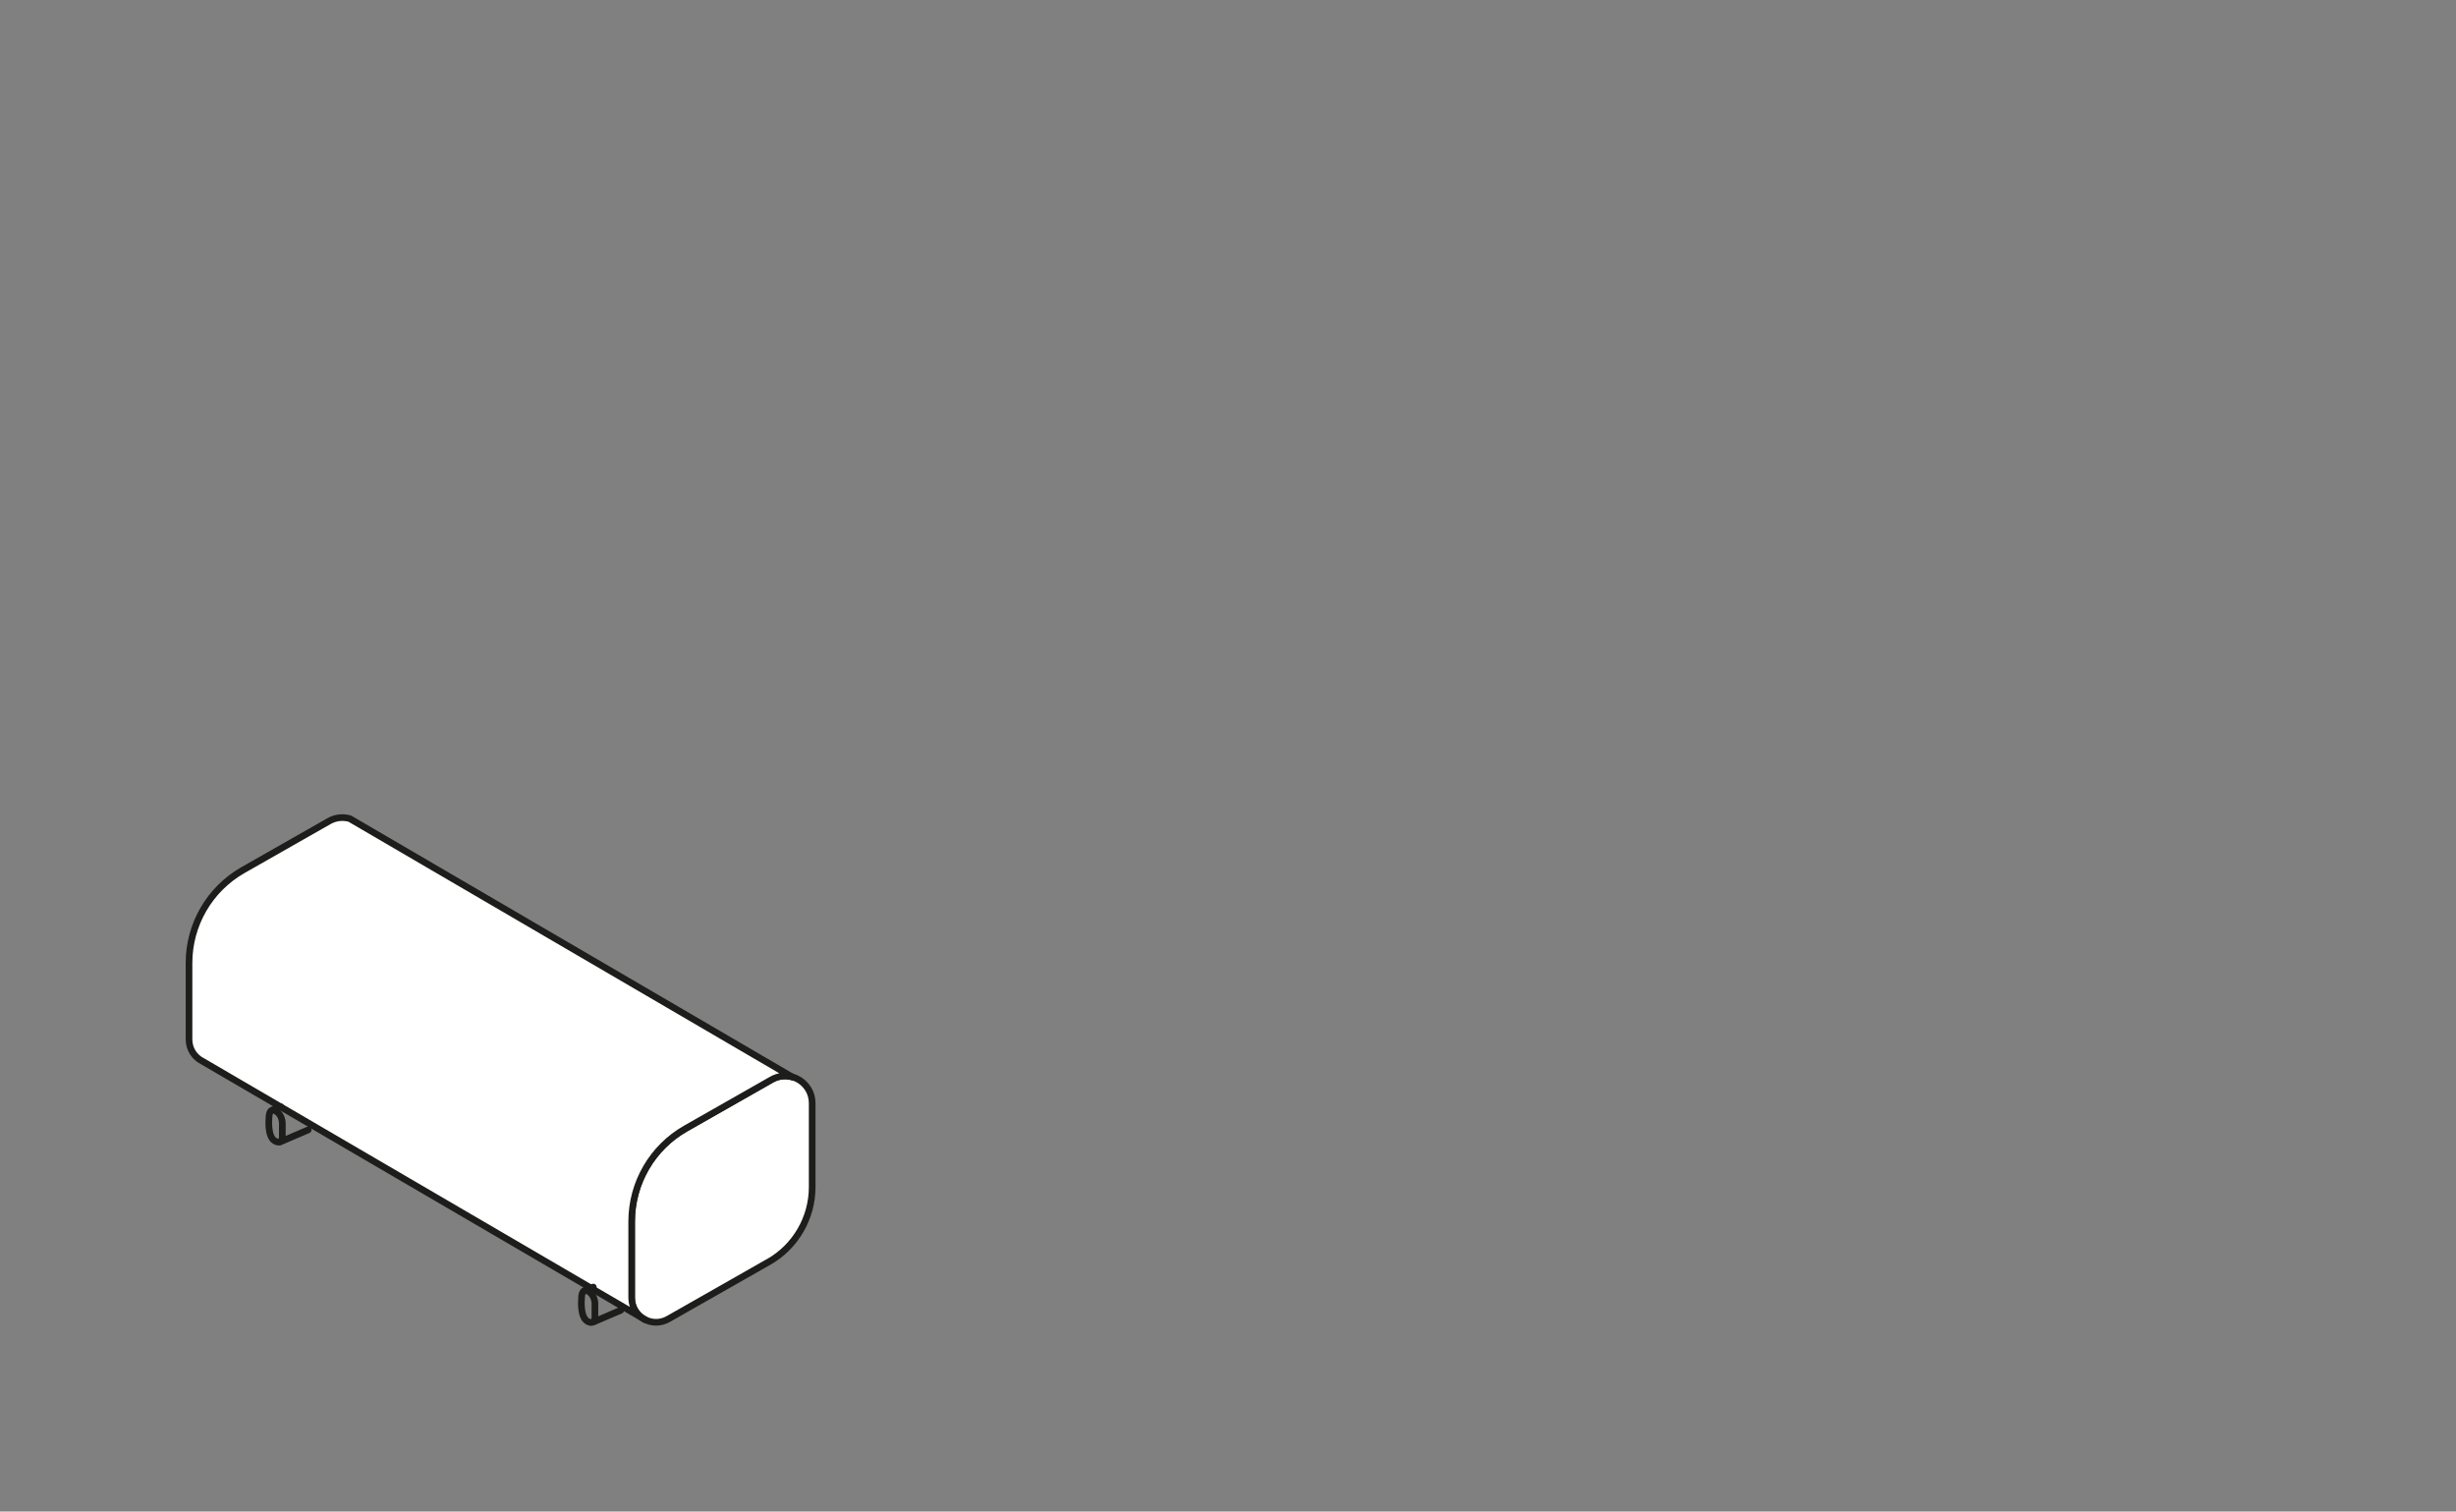 <?xml version="1.0" encoding="UTF-8"?><svg id="uuid-4cb4406c-5d02-42fd-ab5c-ddaaec61cc4b" xmlns="http://www.w3.org/2000/svg" viewBox="0 0 184.25 113.39"><rect x="0" y="0" width="184.25" height="113.39" fill="#808080" stroke="none"/><defs><style>.uuid-30a28437-866c-4012-b031-2c2755b2eb8b{fill:none;}.uuid-30a28437-866c-4012-b031-2c2755b2eb8b,.uuid-c544048a-8a54-4674-8103-a81f3abdd4e7{stroke:#1d1d1b;stroke-linecap:round;stroke-linejoin:round;stroke-width:.5px;}.uuid-c544048a-8a54-4674-8103-a81f3abdd4e7{fill:#fff;}</style></defs><path class="uuid-c544048a-8a54-4674-8103-a81f3abdd4e7" d="M57.67,94.66l-7.54,4.29c-1.23.7-2.75-.19-2.75-1.6v-5.73c0-2.88,1.55-5.55,4.05-6.97l6.45-3.67c1.36-.78,3.05.21,3.05,1.78v6.29c0,2.32-1.25,4.47-3.27,5.62Z"/><path class="uuid-c544048a-8a54-4674-8103-a81f3abdd4e7" d="M48.42,99.01c-.6-.29-1.03-.9-1.03-1.65v-5.73c0-2.88,1.55-5.55,4.05-6.97l6.45-3.67c.51-.29,1.07-.33,1.56-.19l-33.21-19.39c-.5-.14-1.05-.1-1.56.19l-6.45,3.67c-2.51,1.43-4.05,4.09-4.05,6.97v5.73c0,.76.44,1.36,1.03,1.65l33.21,19.39Z"/><path class="uuid-30a28437-866c-4012-b031-2c2755b2eb8b" d="M20.18,83.85s-.02-.81.5-.51.5.93.5.93v.97s.03.68-.56.35-.44-1.75-.44-1.75Z"/><line class="uuid-30a28437-866c-4012-b031-2c2755b2eb8b" x1="20.46" y1="83.27" x2="21.06" y2="83.02"/><line class="uuid-30a28437-866c-4012-b031-2c2755b2eb8b" x1="21.07" y1="85.64" x2="23.12" y2="84.76"/><path class="uuid-30a28437-866c-4012-b031-2c2755b2eb8b" d="M43.63,97.38s-.02-.81.5-.51.5.93.5.93v.97s.03.68-.56.35-.44-1.75-.44-1.75Z"/><line class="uuid-30a28437-866c-4012-b031-2c2755b2eb8b" x1="43.91" y1="96.8" x2="44.51" y2="96.55"/><line class="uuid-30a28437-866c-4012-b031-2c2755b2eb8b" x1="44.52" y1="99.17" x2="46.57" y2="98.29"/></svg>